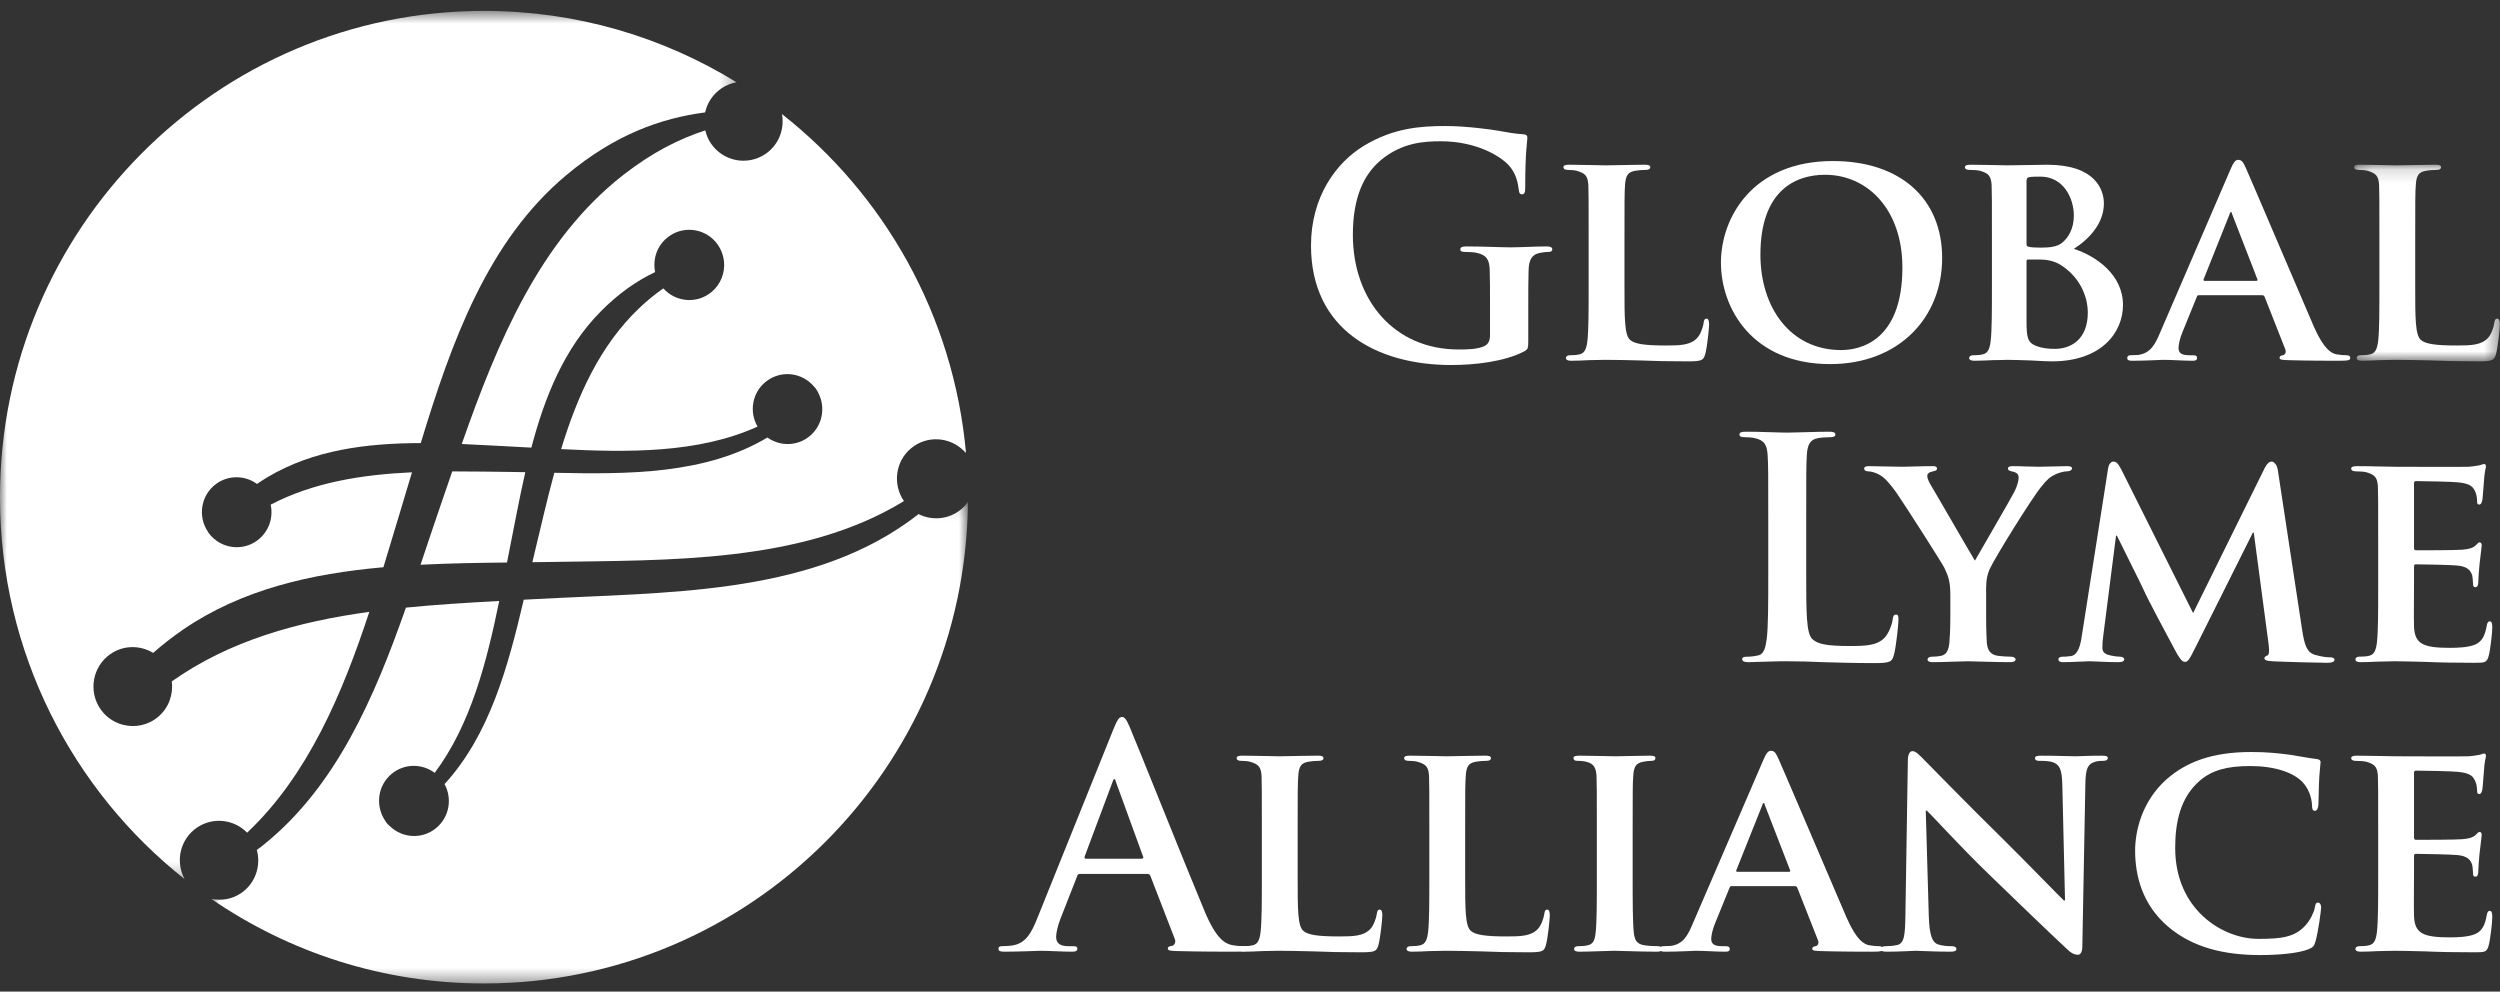 <?xml version="1.0" encoding="UTF-8"?>
<svg width="179px" height="71px" viewBox="0 0 179 71" version="1.1" xmlns="http://www.w3.org/2000/svg" xmlns:xlink="http://www.w3.org/1999/xlink">
    <rect x="0" y="0" width="179" height="71" fill="#333333" stroke="none"/>
    <!-- Generator: Sketch 63.1 (92452) - https://sketch.com -->
    <title>logo/white_b</title>
    <desc>Created with Sketch.</desc>
    <defs>
        <polygon id="path-1" points="0 0.585 52.733 0.585 52.733 62.75 0 62.75"></polygon>
        <polygon id="path-3" points="0.949 0.129 55.129 0.129 55.129 34.61 0.949 34.61"></polygon>
        <polygon id="path-5" points="0.195 0.135 10.623 0.135 10.623 14.213 0.195 14.213"></polygon>
    </defs>
    <g id="Page-1" stroke="none" stroke-width="1" fill="none" fill-rule="evenodd">
        <g id="GLA-_Landing-Page_1" transform="translate(-234, -3779)">
            <g id="components/footer" transform="translate(0, 3696)">
                <g id="logo/white/compact" transform="translate(234, 83)">
                    <g id="Group-48">
                        <path d="M32.381,33.752 C32.071,34.648 31.766,35.542 31.462,36.425 C31.01,37.741 30.563,39.085 30.111,40.436 C32.172,40.331 34.244,40.297 36.302,40.276 C36.335,40.089 36.374,39.895 36.412,39.71 C36.802,37.771 37.165,35.773 37.611,33.809 C37.308,33.804 37.007,33.799 36.706,33.793 C35.284,33.779 33.831,33.749 32.381,33.752" id="Fill-1" fill="#FFFFFF"></path>
                        <path d="M56.011,8.3 C56.149,9.335 55.721,10.408 54.797,11.03 C53.503,11.899 51.758,11.552 50.888,10.25 C50.696,9.963 50.576,9.654 50.499,9.335 C48.647,9.937 46.716,10.898 44.639,12.517 C38.657,17.18 35.626,24.483 33.062,31.79 C34.56,31.854 36.057,31.949 37.53,32.022 C37.702,32.031 37.876,32.04 38.046,32.049 C39.008,28.397 40.396,24.957 42.989,22.323 C44.307,20.988 45.612,20.094 46.907,19.482 C46.726,18.597 47.013,17.641 47.761,17.028 C48.826,16.143 50.406,16.3 51.285,17.374 C51.492,17.632 51.637,17.915 51.731,18.211 C51.783,18.376 51.822,18.542 51.839,18.711 C51.921,19.523 51.614,20.358 50.937,20.915 C49.9,21.773 48.385,21.642 47.494,20.648 C46.934,21.038 46.366,21.494 45.787,22.044 C42.946,24.738 41.342,28.342 40.176,32.157 C44.899,32.392 49.984,32.478 54.241,30.544 C53.606,29.454 53.87,28.037 54.907,27.273 C55.985,26.476 57.479,26.684 58.313,27.711 C58.34,27.743 58.372,27.77 58.398,27.804 C58.478,27.912 58.538,28.026 58.595,28.142 C59.15,29.219 58.87,30.569 57.867,31.31 C56.977,31.968 55.802,31.936 54.948,31.327 C50.51,33.971 45,33.964 39.69,33.852 C39.192,35.681 38.769,37.534 38.333,39.343 C38.26,39.646 38.189,39.949 38.118,40.253 C38.59,40.248 39.061,40.242 39.526,40.235 C47.795,40.093 57.443,40.344 64.722,35.877 C63.908,34.693 64.096,33.06 65.213,32.114 C66.344,31.157 67.997,31.256 69.02,32.289 C69.068,32.337 69.119,32.381 69.165,32.43 C68.279,22.583 63.315,13.925 55.981,8.162 C55.99,8.21 56.006,8.254 56.011,8.3" id="Fill-3" fill="#FFFFFF"></path>
                        <g id="Group-7" transform="translate(0, 0.196)">
                            <mask id="mask-2" fill="white">
                                <use xlink:href="#path-1"></use>
                            </mask>
                            <g id="Clip-6"></g>
                            <path d="M13.163,62.638 C12.552,61.388 12.933,59.85 14.117,59.05 C15.262,58.281 16.763,58.47 17.695,59.424 C22.046,55.315 24.516,49.468 26.443,43.612 C21.341,44.315 16.442,45.661 12.298,48.595 C12.419,49.518 12.089,50.483 11.327,51.127 C10.597,51.743 9.651,51.921 8.791,51.695 C8.25,51.553 7.744,51.25 7.357,50.789 L7.355,50.787 C6.352,49.591 6.503,47.805 7.694,46.797 C8.642,45.994 9.957,45.939 10.966,46.551 C11.618,45.98 12.321,45.421 13.122,44.874 C17.333,41.995 22.294,40.875 27.453,40.418 C27.859,39.084 28.251,37.766 28.639,36.486 C28.929,35.541 29.213,34.583 29.498,33.621 C25.94,33.785 22.45,34.332 19.38,35.938 C19.586,36.876 19.246,37.887 18.427,38.496 C17.603,39.107 16.531,39.128 15.698,38.646 C15.41,38.479 15.148,38.251 14.937,37.964 C14.914,37.934 14.902,37.902 14.882,37.87 C14.142,36.762 14.384,35.258 15.467,34.458 C16.362,33.798 17.544,33.833 18.4,34.453 C18.656,34.282 18.916,34.109 19.194,33.945 C22.468,32.012 26.255,31.538 30.126,31.529 C32.327,24.288 34.911,17.047 40.564,12.33 C44.047,9.423 47.317,8.273 50.487,7.852 C50.64,7.17 51.039,6.546 51.661,6.127 C51.996,5.901 52.361,5.76 52.733,5.694 C47.471,2.456 41.28,0.584 34.656,0.584 C15.515,0.584 -0.001,16.173 -0.001,35.402 C-0.001,46.498 5.172,56.376 13.22,62.75 C13.2,62.713 13.179,62.677 13.163,62.638" id="Fill-5" fill="#FFFFFF" mask="url(#mask-2)"></path>
                        </g>
                        <g id="Group-10" transform="translate(14.178, 35.806)">
                            <mask id="mask-4" fill="white">
                                <use xlink:href="#path-3"></use>
                            </mask>
                            <g id="Clip-9"></g>
                            <path d="M54.67,0.636 C53.782,1.39 52.566,1.495 51.588,1.001 C51.326,1.206 51.058,1.409 50.778,1.607 C43.393,6.829 33.371,6.59 24.318,7.082 C23.988,7.1 23.652,7.114 23.322,7.133 C22.197,11.946 20.866,16.83 17.651,20.336 C18.221,21.376 17.994,22.706 17.048,23.485 C16.05,24.308 14.62,24.217 13.72,23.332 C13.652,23.268 13.581,23.209 13.523,23.14 C13.459,23.06 13.415,22.974 13.36,22.894 C12.686,21.831 12.876,20.416 13.87,19.597 C14.778,18.849 16.045,18.856 16.947,19.529 C19.538,16.07 20.679,11.547 21.567,7.224 C19.347,7.344 17.108,7.479 14.886,7.7 C12.619,14.165 9.883,20.491 4.734,24.65 C4.562,24.791 4.387,24.919 4.211,25.05 C4.522,26.192 4.11,27.452 3.075,28.147 C2.423,28.587 1.661,28.702 0.949,28.554 C6.508,32.374 13.232,34.61 20.477,34.61 C39.505,34.61 54.946,19.203 55.129,0.129 C54.996,0.311 54.851,0.485 54.67,0.636" id="Fill-8" fill="#FFFFFF" mask="url(#mask-4)"></path>
                        </g>
                        <path d="M109.424,24.367 C109.424,24.957 109.402,24.999 109.144,25.153 C107.729,25.895 105.601,26.135 103.906,26.135 C98.584,26.135 93.868,23.603 93.868,17.578 C93.868,14.087 95.671,11.642 97.649,10.442 C99.735,9.176 101.668,9.023 103.492,9.023 C104.991,9.023 106.903,9.285 107.338,9.372 C107.795,9.459 108.557,9.591 109.055,9.612 C109.315,9.634 109.36,9.721 109.36,9.874 C109.36,10.115 109.206,10.725 109.206,13.453 C109.206,13.804 109.144,13.912 108.968,13.912 C108.816,13.912 108.773,13.804 108.75,13.627 C108.685,13.125 108.576,12.427 108.011,11.817 C107.359,11.119 105.622,10.115 103.167,10.115 C101.971,10.115 100.385,10.202 98.864,11.468 C97.649,12.493 96.865,14.131 96.865,16.814 C96.865,21.508 99.844,25.023 104.428,25.023 C104.991,25.023 105.753,25.023 106.276,24.782 C106.599,24.629 106.685,24.346 106.685,23.974 L106.685,21.923 C106.685,20.831 106.685,20.002 106.664,19.346 C106.645,18.606 106.446,18.257 105.73,18.104 C105.556,18.059 105.186,18.038 104.883,18.038 C104.686,18.038 104.559,17.993 104.559,17.863 C104.559,17.689 104.711,17.644 105.014,17.644 C106.143,17.644 107.511,17.71 108.163,17.71 C108.837,17.71 109.989,17.644 110.707,17.644 C110.99,17.644 111.143,17.689 111.143,17.863 C111.143,17.993 111.012,18.038 110.859,18.038 C110.684,18.038 110.531,18.059 110.273,18.104 C109.684,18.212 109.468,18.583 109.447,19.346 C109.424,20.002 109.424,20.876 109.424,21.965 L109.424,24.367 Z" id="Fill-11" fill="#FFFFFF"></path>
                        <path d="M116.312,20.438 C116.312,22.817 116.312,23.996 116.723,24.345 C117.051,24.63 117.79,24.738 119.266,24.738 C120.285,24.738 121.024,24.717 121.505,24.215 C121.742,23.975 121.939,23.451 121.981,23.1 C122.004,22.928 122.045,22.817 122.198,22.817 C122.331,22.817 122.373,23.015 122.373,23.232 C122.373,23.451 122.244,24.826 122.091,25.37 C121.96,25.785 121.873,25.873 120.872,25.873 C119.506,25.873 118.398,25.851 117.441,25.808 C116.486,25.785 115.683,25.764 114.898,25.764 C114.68,25.764 114.268,25.785 113.813,25.785 C113.358,25.808 112.879,25.83 112.487,25.83 C112.248,25.83 112.119,25.764 112.119,25.634 C112.119,25.547 112.184,25.436 112.422,25.436 C112.705,25.436 112.922,25.415 113.095,25.37 C113.485,25.283 113.597,24.934 113.661,24.389 C113.747,23.602 113.747,22.141 113.747,20.438 L113.747,17.164 C113.747,14.349 113.747,13.824 113.726,13.235 C113.682,12.603 113.508,12.407 112.898,12.23 C112.746,12.188 112.509,12.166 112.271,12.166 C112.053,12.166 111.943,12.1 111.943,11.969 C111.943,11.839 112.073,11.794 112.358,11.794 C113.248,11.794 114.465,11.839 114.986,11.839 C115.442,11.839 117.007,11.794 117.746,11.794 C118.027,11.794 118.159,11.839 118.159,11.969 C118.159,12.1 118.049,12.166 117.811,12.166 C117.593,12.166 117.29,12.188 117.072,12.23 C116.551,12.319 116.399,12.579 116.353,13.235 C116.312,13.824 116.312,14.349 116.312,17.164 L116.312,20.438 Z" id="Fill-13" fill="#FFFFFF"></path>
                        <path d="M136.212,19.15 C136.212,15.046 133.757,12.514 130.672,12.514 C128.543,12.514 126.046,13.65 126.046,18.233 C126.046,22.052 128.217,25.065 131.824,25.065 C133.171,25.065 136.212,24.433 136.212,19.15 M123.219,18.801 C123.219,15.635 125.435,11.531 131.237,11.531 C136.059,11.531 139.058,14.216 139.058,18.474 C139.058,22.729 135.973,26.069 131.04,26.069 C125.479,26.069 123.219,22.097 123.219,18.801" id="Fill-15" fill="#FFFFFF"></path>
                        <path d="M145.099,22.927 C145.099,24.15 145.163,24.52 145.773,24.761 C146.271,24.956 146.705,24.978 147.139,24.978 C148.162,24.978 149.488,24.412 149.488,22.359 C149.488,21.508 149.119,20.046 147.685,19.063 C147.292,18.78 146.771,18.582 146.032,18.582 L145.207,18.582 C145.14,18.582 145.099,18.605 145.099,18.714 L145.099,22.927 Z M145.099,17.47 C145.099,17.623 145.163,17.644 145.229,17.665 C145.404,17.71 145.684,17.731 146.118,17.731 C146.751,17.731 147.292,17.665 147.62,17.404 C148.118,17.012 148.488,16.335 148.488,15.44 C148.488,14.195 147.747,12.646 146.097,12.646 C145.837,12.646 145.466,12.646 145.273,12.691 C145.14,12.712 145.099,12.799 145.099,12.995 L145.099,17.47 Z M142.622,17.165 C142.622,14.348 142.622,13.825 142.6,13.236 C142.554,12.602 142.384,12.406 141.773,12.231 C141.62,12.187 141.296,12.165 141.012,12.165 C140.819,12.165 140.688,12.1 140.688,11.97 C140.688,11.838 140.841,11.795 141.124,11.795 C142.12,11.795 143.339,11.838 143.708,11.838 C144.665,11.838 145.925,11.795 146.577,11.795 C150.03,11.795 150.638,13.585 150.638,14.567 C150.638,16.008 149.573,17.121 148.488,17.819 C150.053,18.321 152.006,19.652 152.006,21.835 C152.006,23.822 150.445,25.873 146.923,25.873 C146.705,25.873 146.053,25.852 145.404,25.808 C144.752,25.786 144.079,25.765 143.774,25.765 C143.557,25.765 143.143,25.786 142.687,25.786 C142.232,25.808 141.752,25.829 141.362,25.829 C141.124,25.829 140.993,25.765 140.993,25.633 C140.993,25.546 141.059,25.437 141.296,25.437 C141.58,25.437 141.796,25.416 141.97,25.371 C142.359,25.284 142.471,24.935 142.535,24.389 C142.622,23.603 142.622,22.142 142.622,20.438 L142.622,17.165 Z" id="Fill-17" fill="#FFFFFF"></path>
                        <path d="M161.545,20.111 C161.632,20.111 161.653,20.068 161.632,20.002 L159.828,15.352 C159.806,15.288 159.785,15.179 159.742,15.179 C159.677,15.179 159.656,15.288 159.633,15.352 L157.786,19.979 C157.743,20.068 157.786,20.111 157.851,20.111 L161.545,20.111 Z M157.46,21.136 C157.352,21.136 157.33,21.158 157.286,21.268 L156.265,23.779 C156.07,24.236 155.983,24.694 155.983,24.913 C155.983,25.24 156.157,25.436 156.744,25.436 L157.026,25.436 C157.265,25.436 157.307,25.524 157.307,25.634 C157.307,25.787 157.199,25.83 157.004,25.83 C156.373,25.83 155.484,25.764 154.874,25.764 C154.679,25.764 153.658,25.83 152.659,25.83 C152.419,25.83 152.311,25.787 152.311,25.634 C152.311,25.524 152.375,25.436 152.527,25.436 C152.703,25.436 152.919,25.415 153.093,25.415 C153.963,25.283 154.287,24.717 154.679,23.779 L159.677,12.188 C159.893,11.664 160.045,11.445 160.24,11.445 C160.524,11.445 160.611,11.62 160.806,12.035 C161.263,13.06 164.457,20.57 165.672,23.385 C166.412,25.066 166.956,25.306 167.303,25.372 C167.585,25.415 167.803,25.436 168.019,25.436 C168.193,25.436 168.279,25.502 168.279,25.634 C168.279,25.787 168.171,25.83 167.455,25.83 C166.782,25.83 165.391,25.83 163.783,25.787 C163.434,25.764 163.218,25.764 163.218,25.634 C163.218,25.524 163.262,25.458 163.457,25.436 C163.587,25.415 163.718,25.24 163.631,25.021 L162.153,21.268 C162.11,21.158 162.045,21.136 161.958,21.136 L157.46,21.136 Z" id="Fill-19" fill="#FFFFFF"></path>
                        <g id="Group-23" transform="translate(168.366, 11.659)">
                            <mask id="mask-6" fill="white">
                                <use xlink:href="#path-5"></use>
                            </mask>
                            <g id="Clip-22"></g>
                            <path d="M4.563,8.779 C4.563,11.158 4.563,12.337 4.974,12.686 C5.302,12.97 6.041,13.079 7.518,13.079 C8.537,13.079 9.276,13.058 9.756,12.556 C9.994,12.315 10.19,11.792 10.233,11.441 C10.256,11.268 10.298,11.158 10.449,11.158 C10.582,11.158 10.624,11.356 10.624,11.573 C10.624,11.792 10.495,13.166 10.343,13.711 C10.212,14.126 10.125,14.213 9.125,14.213 C7.757,14.213 6.649,14.192 5.692,14.149 C4.737,14.126 3.934,14.105 3.149,14.105 C2.935,14.105 2.522,14.126 2.064,14.126 C1.609,14.149 1.13,14.171 0.739,14.171 C0.501,14.171 0.37,14.105 0.37,13.975 C0.37,13.887 0.436,13.777 0.673,13.777 C0.957,13.777 1.173,13.756 1.348,13.711 C1.736,13.624 1.848,13.275 1.914,12.73 C1.999,11.943 1.999,10.481 1.999,8.779 L1.999,5.505 C1.999,2.69 1.999,2.165 1.978,1.575 C1.935,0.943 1.761,0.747 1.15,0.571 C0.999,0.528 0.76,0.507 0.522,0.507 C0.304,0.507 0.195,0.441 0.195,0.309 C0.195,0.179 0.324,0.135 0.609,0.135 C1.499,0.135 2.717,0.179 3.238,0.179 C3.695,0.179 5.258,0.135 5.997,0.135 C6.281,0.135 6.41,0.179 6.41,0.309 C6.41,0.441 6.3,0.507 6.063,0.507 C5.846,0.507 5.542,0.528 5.324,0.571 C4.803,0.66 4.65,0.92 4.606,1.575 C4.563,2.165 4.563,2.69 4.563,5.505 L4.563,8.779 Z" id="Fill-21" fill="#FFFFFF" mask="url(#mask-6)"></path>
                        </g>
                        <path d="M129.325,41.082 C129.325,43.876 129.325,45.382 129.781,45.775 C130.151,46.101 130.717,46.254 132.411,46.254 C133.561,46.254 134.41,46.233 134.952,45.644 C135.213,45.361 135.473,44.748 135.518,44.333 C135.539,44.137 135.583,44.007 135.757,44.007 C135.909,44.007 135.931,44.116 135.931,44.378 C135.931,44.618 135.778,46.254 135.605,46.888 C135.473,47.369 135.365,47.478 134.235,47.478 C132.671,47.478 131.541,47.435 130.564,47.412 C129.584,47.369 128.804,47.346 127.913,47.346 C127.672,47.346 127.195,47.346 126.674,47.369 C126.174,47.369 125.611,47.412 125.175,47.412 C124.893,47.412 124.74,47.346 124.74,47.194 C124.74,47.084 124.827,47.02 125.086,47.02 C125.414,47.02 125.673,46.975 125.871,46.931 C126.305,46.845 126.412,46.365 126.5,45.731 C126.608,44.814 126.608,43.09 126.608,41.082 L126.608,37.24 C126.608,33.923 126.608,33.312 126.564,32.612 C126.522,31.87 126.346,31.521 125.632,31.369 C125.456,31.325 125.198,31.304 124.914,31.304 C124.675,31.304 124.546,31.259 124.546,31.106 C124.546,30.955 124.698,30.91 125.024,30.91 C126.043,30.91 127.413,30.976 128,30.976 C128.521,30.976 130.105,30.91 130.954,30.91 C131.259,30.91 131.411,30.955 131.411,31.106 C131.411,31.259 131.28,31.304 131.02,31.304 C130.779,31.304 130.433,31.325 130.173,31.369 C129.584,31.478 129.412,31.848 129.366,32.612 C129.325,33.312 129.325,33.923 129.325,37.24 L129.325,41.082 Z" id="Fill-24" fill="#FFFFFF"></path>
                        <path d="M139.644,42.588 C139.644,41.584 139.47,41.19 139.21,40.645 C139.08,40.362 136.472,36.279 135.798,35.297 C135.321,34.622 134.93,34.184 134.559,33.988 C134.32,33.856 133.996,33.748 133.758,33.748 C133.606,33.748 133.475,33.682 133.475,33.552 C133.475,33.42 133.606,33.376 133.845,33.376 C134.169,33.376 135.605,33.42 136.232,33.42 C136.647,33.42 137.538,33.376 138.407,33.376 C138.579,33.376 138.689,33.42 138.689,33.552 C138.689,33.703 138.559,33.703 138.253,33.79 C138.102,33.835 137.992,33.922 137.992,34.075 C137.992,34.228 138.079,34.446 138.231,34.707 C138.579,35.275 141.079,39.62 141.404,40.143 C141.643,39.707 143.968,35.733 144.252,35.167 C144.445,34.752 144.534,34.424 144.534,34.184 C144.534,34.009 144.445,33.835 144.119,33.769 C143.947,33.726 143.772,33.703 143.772,33.552 C143.772,33.42 143.883,33.376 144.099,33.376 C144.729,33.376 145.402,33.42 145.966,33.42 C146.38,33.42 147.64,33.376 148.011,33.376 C148.227,33.376 148.356,33.42 148.356,33.529 C148.356,33.66 148.204,33.748 147.988,33.748 C147.793,33.748 147.444,33.835 147.162,33.967 C146.751,34.162 146.575,34.337 146.164,34.839 C145.531,35.582 142.793,39.99 142.446,40.777 C142.164,41.452 142.208,42.02 142.208,42.63 L142.208,44.115 C142.208,44.422 142.208,45.185 142.253,45.971 C142.295,46.517 142.471,46.866 143.034,46.954 C143.316,46.996 143.731,47.019 143.99,47.019 C144.208,47.019 144.317,47.128 144.317,47.215 C144.317,47.347 144.165,47.411 143.903,47.411 C142.708,47.411 141.425,47.347 140.904,47.347 C140.425,47.347 139.146,47.411 138.426,47.411 C138.166,47.411 138.013,47.368 138.013,47.215 C138.013,47.128 138.102,47.019 138.318,47.019 C138.579,47.019 138.818,46.996 138.994,46.954 C139.385,46.866 139.536,46.517 139.578,45.971 C139.644,45.185 139.644,44.422 139.644,44.115 L139.644,42.588 Z" id="Fill-26" fill="#FFFFFF"></path>
                        <path d="M150.942,33.53 C150.987,33.223 151.16,33.049 151.311,33.049 C151.508,33.049 151.637,33.136 151.897,33.638 L157.026,43.897 L162.154,33.508 C162.306,33.202 162.48,33.049 162.653,33.049 C162.806,33.049 163.022,33.247 163.089,33.638 L164.826,45.055 C165,46.212 165.174,46.714 165.76,46.889 C166.303,47.042 166.607,47.063 166.847,47.063 C167.02,47.063 167.151,47.129 167.151,47.238 C167.151,47.391 166.933,47.457 166.652,47.457 C166.173,47.457 163.456,47.391 162.696,47.346 C162.24,47.325 162.132,47.238 162.132,47.129 C162.132,47.042 162.219,46.976 162.349,46.931 C162.457,46.889 162.501,46.67 162.435,46.146 L161.37,38.136 L161.306,38.136 L157.2,46.342 C156.764,47.215 156.656,47.391 156.44,47.391 C156.201,47.391 155.983,47.019 155.679,46.451 C155.222,45.6 153.702,42.763 153.487,42.24 C153.331,41.889 152.202,39.64 151.571,38.353 L151.508,38.353 L150.595,45.512 C150.551,45.84 150.529,46.08 150.529,46.387 C150.529,46.736 150.79,46.866 151.116,46.931 C151.442,46.997 151.616,47.019 151.791,47.019 C151.963,47.019 152.094,47.106 152.094,47.193 C152.094,47.369 151.92,47.412 151.637,47.412 C150.834,47.412 149.964,47.346 149.617,47.346 C149.248,47.346 148.335,47.412 147.727,47.412 C147.531,47.412 147.38,47.369 147.38,47.193 C147.38,47.106 147.488,47.019 147.683,47.019 C147.835,47.019 147.965,47.019 148.27,46.976 C148.791,46.91 148.966,46.168 149.053,45.557 L150.942,33.53 Z" id="Fill-28" fill="#FFFFFF"></path>
                        <path d="M170.278,38.746 C170.278,35.931 170.278,35.406 170.257,34.816 C170.213,34.184 170.039,33.987 169.431,33.814 C169.28,33.77 168.952,33.748 168.671,33.748 C168.476,33.748 168.345,33.682 168.345,33.551 C168.345,33.421 168.497,33.376 168.779,33.376 C169.778,33.376 170.996,33.421 171.538,33.421 C172.146,33.421 176.384,33.442 176.752,33.421 C177.101,33.399 177.404,33.333 177.557,33.31 C177.665,33.289 177.773,33.223 177.86,33.223 C177.97,33.223 177.993,33.31 177.993,33.399 C177.993,33.529 177.883,33.748 177.84,34.599 C177.817,34.795 177.773,35.603 177.731,35.821 C177.709,35.908 177.665,36.127 177.513,36.127 C177.383,36.127 177.36,36.04 177.36,35.887 C177.36,35.755 177.339,35.429 177.231,35.21 C177.078,34.882 176.926,34.621 175.971,34.533 C175.645,34.489 173.364,34.446 172.974,34.446 C172.885,34.446 172.843,34.512 172.843,34.621 L172.843,39.205 C172.843,39.314 172.864,39.401 172.974,39.401 C173.408,39.401 175.884,39.401 176.318,39.357 C176.775,39.314 177.036,39.248 177.231,39.074 C177.383,38.942 177.447,38.833 177.536,38.833 C177.624,38.833 177.69,38.92 177.69,39.029 C177.69,39.139 177.644,39.444 177.536,40.384 C177.491,40.754 177.447,41.497 177.447,41.627 C177.447,41.78 177.426,42.042 177.254,42.042 C177.123,42.042 177.078,41.976 177.078,41.889 C177.057,41.693 177.057,41.452 177.013,41.212 C176.905,40.842 176.665,40.559 175.949,40.493 C175.602,40.448 173.429,40.405 172.951,40.405 C172.864,40.405 172.843,40.493 172.843,40.601 L172.843,42.086 C172.843,42.718 172.823,44.29 172.843,44.835 C172.885,46.101 173.472,46.386 175.427,46.386 C175.928,46.386 176.733,46.363 177.231,46.146 C177.709,45.927 177.925,45.533 178.057,44.769 C178.101,44.574 178.143,44.486 178.273,44.486 C178.427,44.486 178.448,44.727 178.448,44.924 C178.448,45.337 178.296,46.605 178.186,46.975 C178.057,47.456 177.883,47.456 177.165,47.456 C175.731,47.456 174.579,47.433 173.645,47.39 C172.711,47.369 171.995,47.346 171.43,47.346 C171.212,47.346 170.799,47.369 170.344,47.369 C169.886,47.39 169.41,47.412 169.018,47.412 C168.779,47.412 168.649,47.346 168.649,47.214 C168.649,47.129 168.713,47.018 168.952,47.018 C169.236,47.018 169.452,46.997 169.626,46.954 C170.019,46.865 170.126,46.516 170.191,45.971 C170.278,45.184 170.278,43.722 170.278,42.02 L170.278,38.746 Z" id="Fill-30" fill="#FFFFFF"></path>
                        <path d="M81.746,61.484 C81.854,61.484 81.877,61.418 81.854,61.354 L79.899,55.984 C79.876,55.897 79.856,55.786 79.789,55.786 C79.723,55.786 79.681,55.897 79.66,55.984 L77.659,61.331 C77.639,61.418 77.659,61.484 77.749,61.484 L81.746,61.484 Z M77.313,62.575 C77.203,62.575 77.161,62.62 77.118,62.75 L75.945,65.741 C75.727,66.286 75.619,66.809 75.619,67.071 C75.619,67.464 75.812,67.747 76.487,67.747 L76.813,67.747 C77.074,67.747 77.138,67.792 77.138,67.924 C77.138,68.096 77.008,68.141 76.769,68.141 C76.074,68.141 75.139,68.077 74.467,68.077 C74.228,68.077 73.033,68.141 71.902,68.141 C71.621,68.141 71.491,68.096 71.491,67.924 C71.491,67.792 71.578,67.747 71.75,67.747 C71.947,67.747 72.251,67.726 72.425,67.705 C73.425,67.575 73.838,66.832 74.272,65.741 L79.723,52.207 C79.986,51.575 80.117,51.333 80.333,51.333 C80.528,51.333 80.659,51.531 80.877,52.033 C81.398,53.233 84.874,61.964 86.265,65.282 C87.091,67.247 87.72,67.552 88.177,67.66 C88.503,67.726 88.828,67.747 89.09,67.747 C89.264,67.747 89.372,67.771 89.372,67.924 C89.372,68.096 89.175,68.141 88.372,68.141 C87.591,68.141 86.003,68.141 84.266,68.096 C83.876,68.077 83.614,68.077 83.614,67.924 C83.614,67.792 83.7,67.747 83.918,67.726 C84.071,67.683 84.221,67.486 84.113,67.224 L82.373,62.728 C82.332,62.62 82.267,62.575 82.157,62.575 L77.313,62.575 Z" id="Fill-32" fill="#FFFFFF"></path>
                        <path d="M92.912,62.749 C92.912,65.128 92.912,66.307 93.325,66.656 C93.651,66.941 94.39,67.049 95.867,67.049 C96.888,67.049 97.627,67.028 98.105,66.526 C98.344,66.286 98.539,65.762 98.584,65.411 C98.605,65.237 98.647,65.128 98.8,65.128 C98.931,65.128 98.974,65.324 98.974,65.543 C98.974,65.762 98.844,67.137 98.692,67.681 C98.562,68.096 98.474,68.184 97.476,68.184 C96.106,68.184 94.998,68.162 94.041,68.118 C93.086,68.096 92.285,68.075 91.5,68.075 C91.284,68.075 90.871,68.096 90.413,68.096 C89.958,68.118 89.479,68.141 89.088,68.141 C88.85,68.141 88.719,68.075 88.719,67.945 C88.719,67.858 88.785,67.747 89.022,67.747 C89.306,67.747 89.522,67.726 89.699,67.681 C90.087,67.594 90.197,67.245 90.261,66.7 C90.348,65.913 90.348,64.452 90.348,62.749 L90.348,59.475 C90.348,56.658 90.348,56.135 90.327,55.546 C90.286,54.914 90.11,54.718 89.501,54.541 C89.35,54.499 89.111,54.477 88.872,54.477 C88.654,54.477 88.545,54.411 88.545,54.28 C88.545,54.15 88.675,54.105 88.96,54.105 C89.848,54.105 91.066,54.15 91.587,54.15 C92.044,54.15 93.609,54.105 94.348,54.105 C94.63,54.105 94.759,54.15 94.759,54.28 C94.759,54.411 94.651,54.477 94.412,54.477 C94.195,54.477 93.891,54.499 93.673,54.541 C93.152,54.629 92.999,54.89 92.957,55.546 C92.912,56.135 92.912,56.658 92.912,59.475 L92.912,62.749 Z" id="Fill-34" fill="#FFFFFF"></path>
                        <path d="M104.905,62.749 C104.905,65.128 104.905,66.307 105.318,66.656 C105.644,66.941 106.383,67.049 107.859,67.049 C108.88,67.049 109.619,67.028 110.099,66.526 C110.337,66.286 110.532,65.762 110.576,65.411 C110.597,65.237 110.641,65.128 110.792,65.128 C110.923,65.128 110.966,65.324 110.966,65.543 C110.966,65.762 110.838,67.137 110.684,67.681 C110.555,68.096 110.468,68.184 109.468,68.184 C108.098,68.184 106.991,68.162 106.034,68.118 C105.08,68.096 104.277,68.075 103.492,68.075 C103.276,68.075 102.865,68.096 102.406,68.096 C101.95,68.118 101.472,68.141 101.08,68.141 C100.843,68.141 100.711,68.075 100.711,67.945 C100.711,67.858 100.777,67.747 101.016,67.747 C101.298,67.747 101.514,67.726 101.691,67.681 C102.08,67.594 102.19,67.245 102.255,66.7 C102.34,65.913 102.34,64.452 102.34,62.749 L102.34,59.475 C102.34,56.658 102.34,56.135 102.319,55.546 C102.278,54.914 102.103,54.718 101.493,54.541 C101.342,54.499 101.103,54.477 100.864,54.477 C100.648,54.477 100.538,54.411 100.538,54.28 C100.538,54.15 100.667,54.105 100.952,54.105 C101.842,54.105 103.058,54.15 103.579,54.15 C104.036,54.15 105.601,54.105 106.34,54.105 C106.622,54.105 106.751,54.15 106.751,54.28 C106.751,54.411 106.643,54.477 106.404,54.477 C106.19,54.477 105.883,54.499 105.667,54.541 C105.144,54.629 104.991,54.89 104.949,55.546 C104.905,56.135 104.905,56.658 104.905,59.475 L104.905,62.749 Z" id="Fill-36" fill="#FFFFFF"></path>
                        <path d="M114.334,59.476 C114.334,56.659 114.334,56.135 114.312,55.546 C114.268,54.914 114.075,54.695 113.66,54.565 C113.442,54.499 113.205,54.478 112.967,54.478 C112.769,54.478 112.661,54.433 112.661,54.259 C112.661,54.15 112.815,54.106 113.118,54.106 C113.834,54.106 115.138,54.15 115.681,54.15 C116.159,54.15 117.398,54.106 118.137,54.106 C118.374,54.106 118.527,54.15 118.527,54.259 C118.527,54.433 118.419,54.478 118.224,54.478 C118.027,54.478 117.875,54.499 117.658,54.542 C117.137,54.629 116.983,54.891 116.941,55.546 C116.898,56.135 116.898,56.659 116.898,59.476 L116.898,62.75 C116.898,64.539 116.898,66.024 116.983,66.809 C117.049,67.311 117.18,67.595 117.745,67.682 C118.006,67.726 118.44,67.748 118.724,67.748 C118.94,67.748 119.027,67.858 119.027,67.944 C119.027,68.075 118.876,68.141 118.658,68.141 C117.398,68.141 116.094,68.075 115.573,68.075 C115.138,68.075 113.834,68.141 113.074,68.141 C112.834,68.141 112.705,68.075 112.705,67.944 C112.705,67.858 112.769,67.748 113.008,67.748 C113.292,67.748 113.508,67.726 113.681,67.682 C114.075,67.595 114.181,67.333 114.247,66.788 C114.334,66.024 114.334,64.539 114.334,62.75 L114.334,59.476 Z" id="Fill-38" fill="#FFFFFF"></path>
                        <path d="M128.086,62.423 C128.173,62.423 128.196,62.378 128.173,62.314 L126.371,57.663 C126.349,57.599 126.326,57.489 126.284,57.489 C126.218,57.489 126.199,57.599 126.174,57.663 L124.327,62.291 C124.285,62.378 124.327,62.423 124.393,62.423 L128.086,62.423 Z M124.001,63.448 C123.893,63.448 123.872,63.47 123.829,63.58 L122.807,66.089 C122.612,66.548 122.525,67.006 122.525,67.225 C122.525,67.552 122.698,67.748 123.285,67.748 L123.567,67.748 C123.806,67.748 123.849,67.835 123.849,67.946 C123.849,68.097 123.741,68.142 123.546,68.142 C122.915,68.142 122.025,68.076 121.415,68.076 C121.22,68.076 120.2,68.142 119.2,68.142 C118.963,68.142 118.853,68.097 118.853,67.946 C118.853,67.835 118.916,67.748 119.071,67.748 C119.246,67.748 119.461,67.727 119.634,67.727 C120.506,67.595 120.83,67.029 121.22,66.089 L126.218,54.499 C126.434,53.974 126.587,53.757 126.785,53.757 C127.065,53.757 127.154,53.931 127.347,54.346 C127.804,55.372 131,62.88 132.214,65.697 C132.953,67.378 133.497,67.618 133.844,67.682 C134.126,67.727 134.344,67.748 134.56,67.748 C134.734,67.748 134.821,67.814 134.821,67.946 C134.821,68.097 134.713,68.142 133.997,68.142 C133.323,68.142 131.932,68.142 130.326,68.097 C129.977,68.076 129.759,68.076 129.759,67.946 C129.759,67.835 129.804,67.769 129.998,67.748 C130.13,67.727 130.261,67.552 130.172,67.333 L128.694,63.58 C128.652,63.47 128.586,63.448 128.499,63.448 L124.001,63.448 Z" id="Fill-40" fill="#FFFFFF"></path>
                        <path d="M138.102,65.609 C138.146,67.049 138.384,67.486 138.754,67.617 C139.08,67.726 139.449,67.749 139.755,67.749 C139.97,67.749 140.08,67.836 140.08,67.945 C140.08,68.098 139.906,68.141 139.646,68.141 C138.407,68.141 137.515,68.075 137.17,68.075 C136.994,68.075 136.081,68.141 135.105,68.141 C134.843,68.141 134.669,68.119 134.669,67.945 C134.669,67.836 134.8,67.749 134.974,67.749 C135.234,67.749 135.582,67.726 135.844,67.662 C136.342,67.53 136.408,67.028 136.429,65.413 L136.603,54.411 C136.603,54.041 136.735,53.779 136.929,53.779 C137.17,53.779 137.428,54.062 137.755,54.39 C137.994,54.63 140.863,57.577 143.642,60.305 C144.946,61.594 147.488,64.211 147.77,64.475 L147.856,64.475 L147.663,56.224 C147.64,55.088 147.467,54.76 147.009,54.586 C146.728,54.477 146.272,54.477 146.01,54.477 C145.772,54.477 145.707,54.39 145.707,54.28 C145.707,54.128 145.902,54.107 146.187,54.107 C147.183,54.107 148.206,54.15 148.62,54.15 C148.835,54.15 149.553,54.107 150.487,54.107 C150.747,54.107 150.921,54.128 150.921,54.28 C150.921,54.39 150.813,54.477 150.595,54.477 C150.4,54.477 150.249,54.477 150.008,54.543 C149.487,54.695 149.335,55.024 149.313,56.071 L149.095,67.77 C149.095,68.185 148.943,68.36 148.792,68.36 C148.468,68.36 148.206,68.164 148.009,67.966 C146.814,66.853 144.424,64.562 142.426,62.62 C140.34,60.611 138.32,58.362 137.949,58.035 L137.884,58.035 L138.102,65.609 Z" id="Fill-42" fill="#FFFFFF"></path>
                        <path d="M155.266,66.373 C153.376,64.78 152.875,62.684 152.875,60.895 C152.875,59.629 153.288,57.446 155.113,55.809 C156.504,54.586 158.33,53.844 161.176,53.844 C162.371,53.844 163.087,53.931 163.957,54.041 C164.675,54.15 165.304,54.28 165.867,54.346 C166.085,54.369 166.153,54.456 166.153,54.565 C166.153,54.718 166.107,54.935 166.064,55.59 C166.02,56.201 166.02,57.227 166,57.599 C165.977,57.861 165.912,58.056 165.738,58.056 C165.586,58.056 165.541,57.905 165.541,57.665 C165.52,57.075 165.283,56.42 164.804,55.939 C164.152,55.307 162.871,54.848 161.111,54.848 C159.438,54.848 158.372,55.154 157.504,55.897 C156.092,57.118 155.744,58.908 155.744,60.72 C155.744,65.129 159.135,67.224 161.697,67.224 C163.392,67.224 164.326,67.094 165.086,66.243 C165.414,65.871 165.672,65.348 165.738,64.999 C165.784,64.714 165.825,64.626 165.977,64.626 C166.107,64.626 166.194,64.801 166.194,64.954 C166.194,65.173 165.977,66.788 165.784,67.42 C165.694,67.748 165.607,67.835 165.283,67.967 C164.522,68.273 163.065,68.382 161.827,68.382 C159.22,68.382 157.004,67.835 155.266,66.373" id="Fill-44" fill="#FFFFFF"></path>
                        <path d="M170.278,59.476 C170.278,56.659 170.278,56.135 170.257,55.546 C170.213,54.914 170.039,54.716 169.431,54.542 C169.28,54.499 168.952,54.478 168.671,54.478 C168.476,54.478 168.345,54.412 168.345,54.28 C168.345,54.15 168.497,54.106 168.779,54.106 C169.778,54.106 170.996,54.15 171.538,54.15 C172.146,54.15 176.384,54.171 176.752,54.15 C177.101,54.127 177.404,54.063 177.557,54.04 C177.665,54.018 177.773,53.952 177.86,53.952 C177.97,53.952 177.993,54.04 177.993,54.127 C177.993,54.259 177.883,54.478 177.84,55.329 C177.817,55.525 177.773,56.333 177.731,56.55 C177.709,56.637 177.665,56.856 177.513,56.856 C177.383,56.856 177.36,56.769 177.36,56.616 C177.36,56.484 177.339,56.157 177.231,55.939 C177.078,55.612 176.926,55.35 175.971,55.263 C175.645,55.218 173.364,55.176 172.974,55.176 C172.885,55.176 172.843,55.242 172.843,55.35 L172.843,59.933 C172.843,60.043 172.864,60.131 172.974,60.131 C173.408,60.131 175.884,60.131 176.318,60.086 C176.775,60.043 177.036,59.978 177.231,59.803 C177.383,59.671 177.447,59.563 177.536,59.563 C177.624,59.563 177.69,59.65 177.69,59.759 C177.69,59.869 177.644,60.173 177.536,61.112 C177.491,61.484 177.447,62.226 177.447,62.356 C177.447,62.509 177.426,62.771 177.254,62.771 C177.123,62.771 177.078,62.705 177.078,62.618 C177.057,62.422 177.057,62.182 177.013,61.941 C176.905,61.571 176.665,61.288 175.949,61.222 C175.602,61.178 173.429,61.135 172.951,61.135 C172.864,61.135 172.843,61.222 172.843,61.331 L172.843,62.814 C172.843,63.448 172.823,65.02 172.843,65.565 C172.885,66.831 173.472,67.116 175.427,67.116 C175.928,67.116 176.733,67.092 177.231,66.875 C177.709,66.656 177.925,66.265 178.057,65.501 C178.101,65.303 178.143,65.216 178.273,65.216 C178.427,65.216 178.448,65.456 178.448,65.652 C178.448,66.067 178.296,67.333 178.186,67.705 C178.057,68.184 177.883,68.184 177.165,68.184 C175.731,68.184 174.579,68.163 173.645,68.118 C172.711,68.097 171.995,68.075 171.43,68.075 C171.212,68.075 170.799,68.097 170.344,68.097 C169.886,68.118 169.41,68.141 169.018,68.141 C168.779,68.141 168.649,68.075 168.649,67.944 C168.649,67.858 168.713,67.748 168.952,67.748 C169.236,67.748 169.452,67.726 169.626,67.682 C170.019,67.595 170.126,67.246 170.191,66.701 C170.278,65.914 170.278,64.452 170.278,62.75 L170.278,59.476 Z" id="Fill-46" fill="#FFFFFF"></path>
                    </g>
                </g>
            </g>
        </g>
    </g>
</svg>